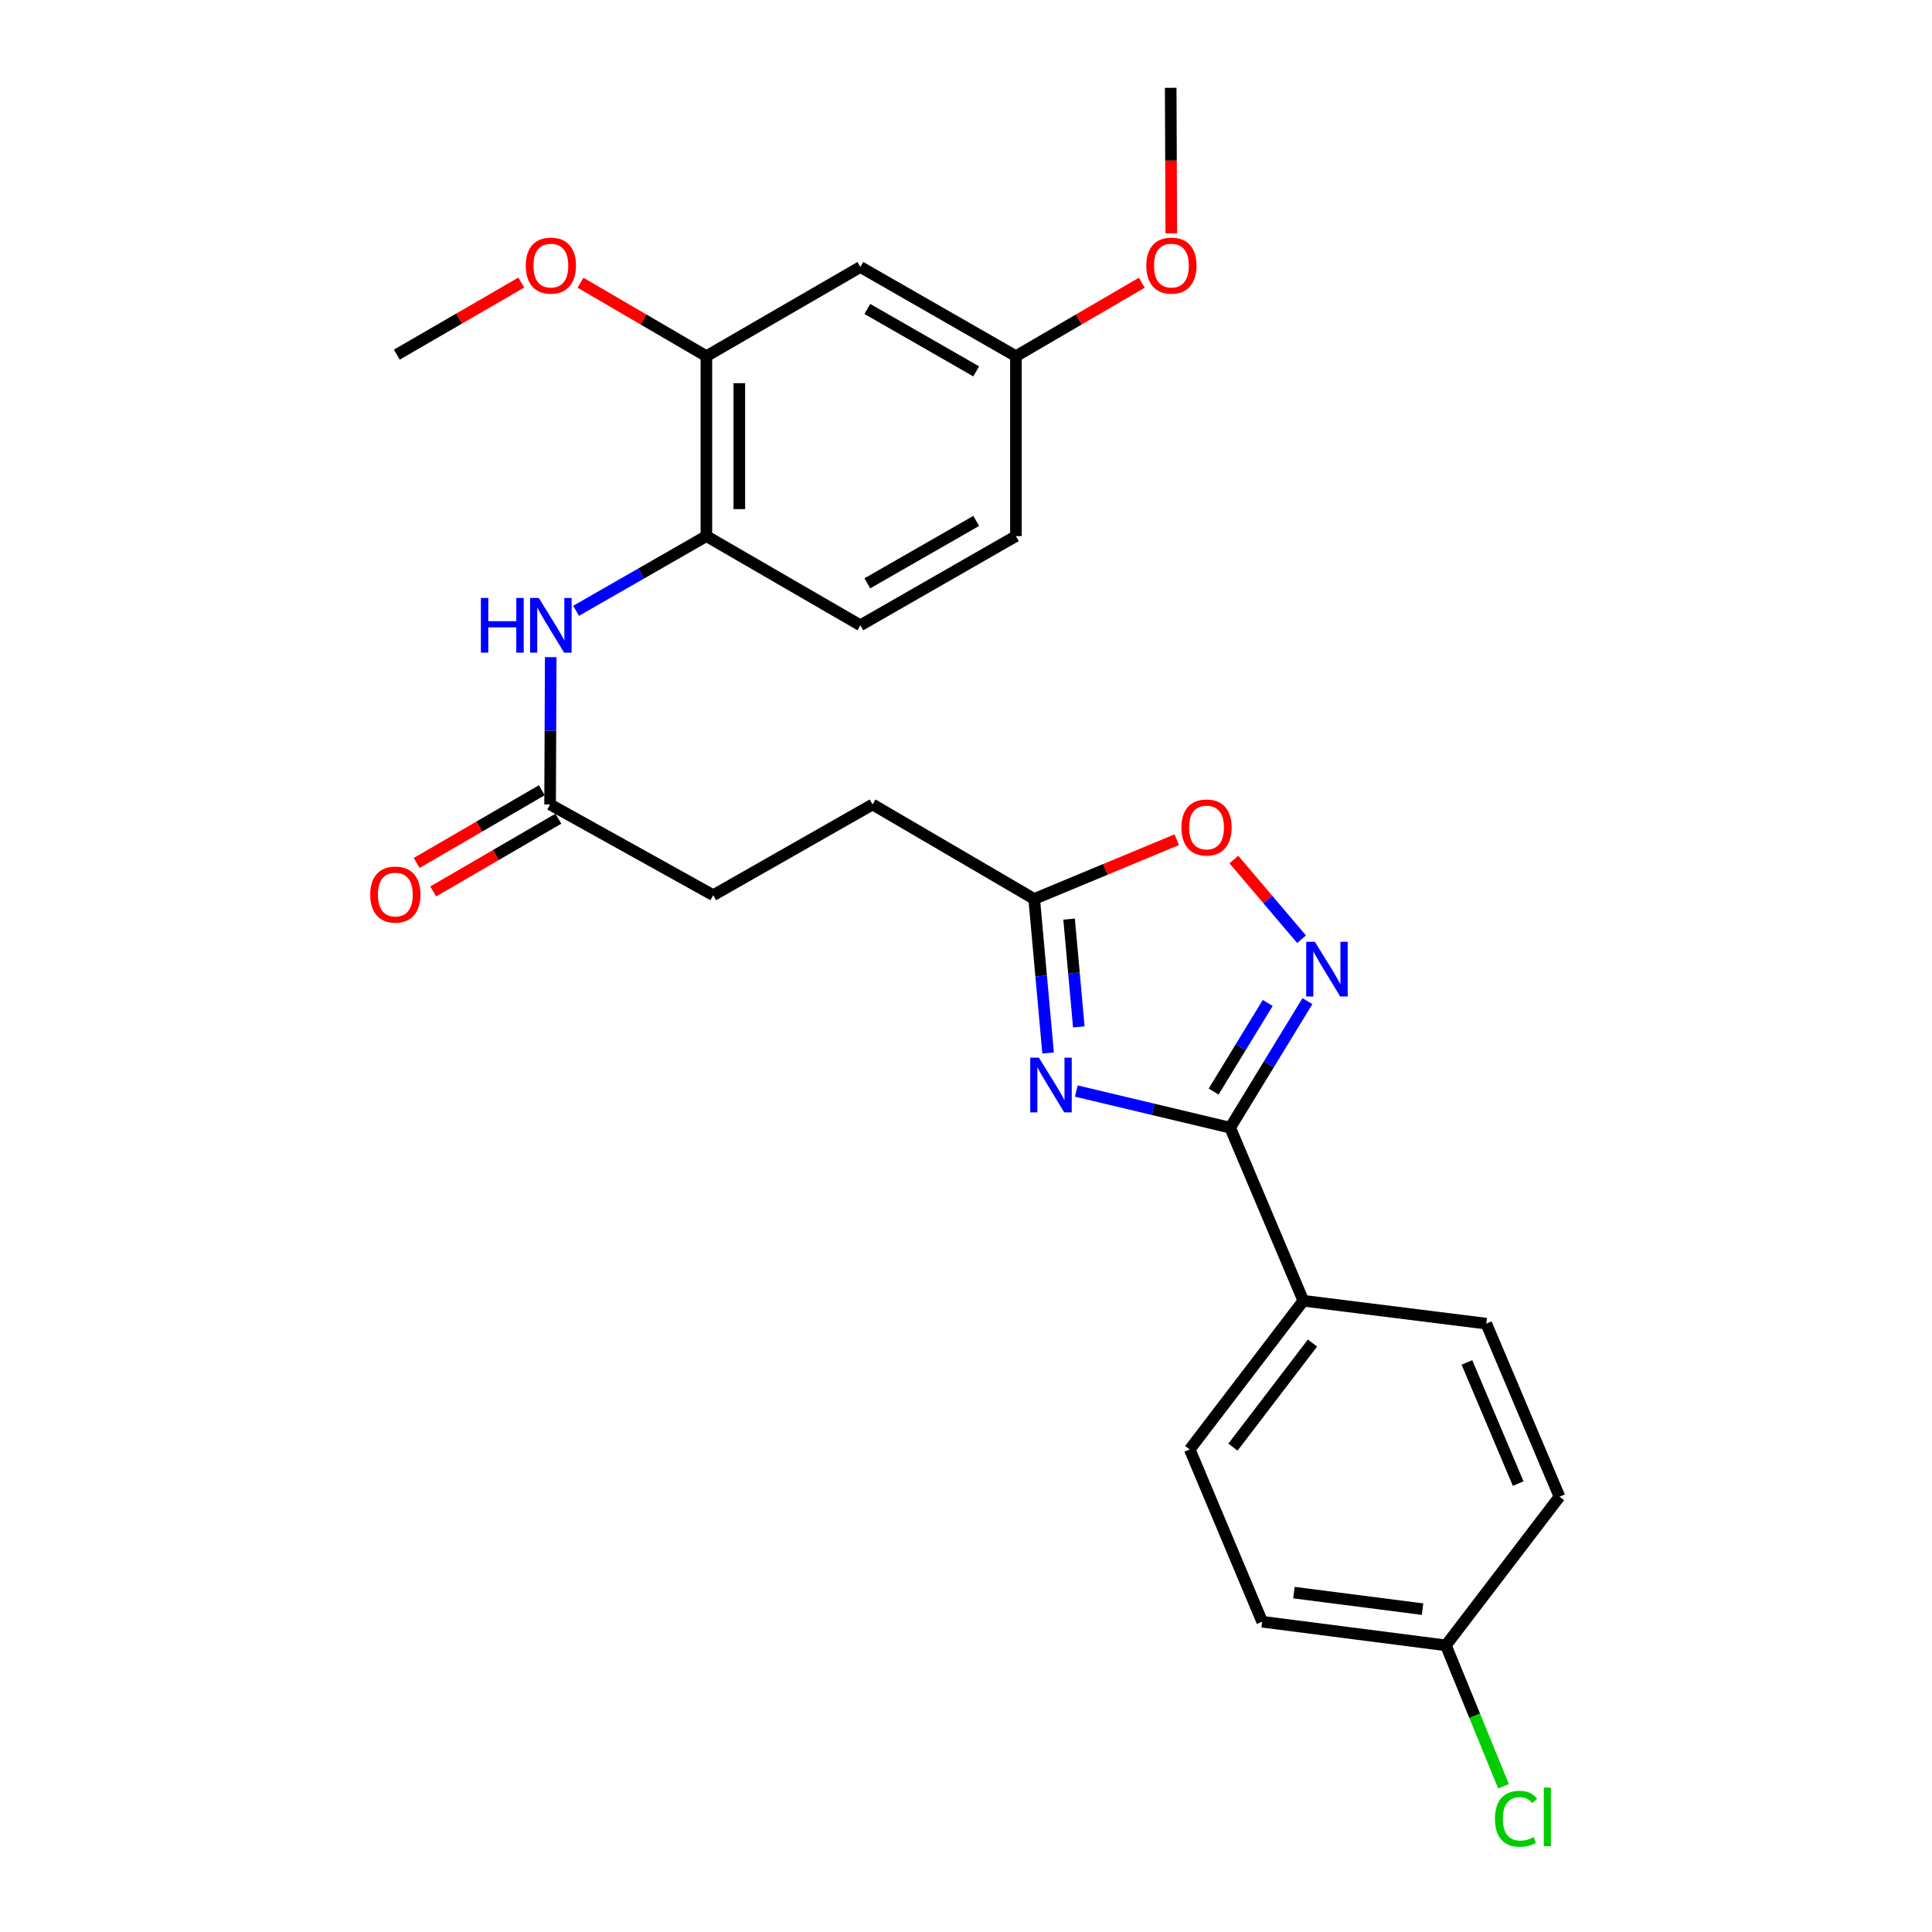<?xml version='1.0' encoding='iso-8859-1'?>
<svg version='1.1' baseProfile='full'
              xmlns='http://www.w3.org/2000/svg'
                      xmlns:rdkit='http://www.rdkit.org/xml'
                      xmlns:xlink='http://www.w3.org/1999/xlink'
                  xml:space='preserve'
width='1000px' height='1000px' viewBox='0 0 1000 1000'>
<!-- END OF HEADER -->
<rect style='opacity:1.0;fill:#FFFFFF;stroke:none' width='1000' height='1000' x='0' y='0'> </rect>
<path class='bond-0' d='M 557.111,564.725 L 596.921,574.208' style='fill:none;fill-rule:evenodd;stroke:#0000FF;stroke-width:6px;stroke-linecap:butt;stroke-linejoin:miter;stroke-opacity:1' />
<path class='bond-0' d='M 596.921,574.208 L 636.731,583.692' style='fill:none;fill-rule:evenodd;stroke:#000000;stroke-width:6px;stroke-linecap:butt;stroke-linejoin:miter;stroke-opacity:1' />
<path class='bond-2' d='M 542.493,545.021 L 538.898,505.162' style='fill:none;fill-rule:evenodd;stroke:#0000FF;stroke-width:6px;stroke-linecap:butt;stroke-linejoin:miter;stroke-opacity:1' />
<path class='bond-2' d='M 538.898,505.162 L 535.304,465.304' style='fill:none;fill-rule:evenodd;stroke:#000000;stroke-width:6px;stroke-linecap:butt;stroke-linejoin:miter;stroke-opacity:1' />
<path class='bond-2' d='M 558.392,531.532 L 555.876,503.631' style='fill:none;fill-rule:evenodd;stroke:#0000FF;stroke-width:6px;stroke-linecap:butt;stroke-linejoin:miter;stroke-opacity:1' />
<path class='bond-2' d='M 555.876,503.631 L 553.36,475.73' style='fill:none;fill-rule:evenodd;stroke:#000000;stroke-width:6px;stroke-linecap:butt;stroke-linejoin:miter;stroke-opacity:1' />
<path class='bond-1' d='M 636.731,583.692 L 656.725,550.939' style='fill:none;fill-rule:evenodd;stroke:#000000;stroke-width:6px;stroke-linecap:butt;stroke-linejoin:miter;stroke-opacity:1' />
<path class='bond-1' d='M 656.725,550.939 L 676.718,518.186' style='fill:none;fill-rule:evenodd;stroke:#0000FF;stroke-width:6px;stroke-linecap:butt;stroke-linejoin:miter;stroke-opacity:1' />
<path class='bond-1' d='M 628.179,564.985 L 642.175,542.058' style='fill:none;fill-rule:evenodd;stroke:#000000;stroke-width:6px;stroke-linecap:butt;stroke-linejoin:miter;stroke-opacity:1' />
<path class='bond-1' d='M 642.175,542.058 L 656.17,519.13' style='fill:none;fill-rule:evenodd;stroke:#0000FF;stroke-width:6px;stroke-linecap:butt;stroke-linejoin:miter;stroke-opacity:1' />
<path class='bond-8' d='M 636.731,583.692 L 674.612,673.272' style='fill:none;fill-rule:evenodd;stroke:#000000;stroke-width:6px;stroke-linecap:butt;stroke-linejoin:miter;stroke-opacity:1' />
<path class='bond-26' d='M 673.682,486.14 L 656.162,465.509' style='fill:none;fill-rule:evenodd;stroke:#0000FF;stroke-width:6px;stroke-linecap:butt;stroke-linejoin:miter;stroke-opacity:1' />
<path class='bond-26' d='M 656.162,465.509 L 638.643,444.877' style='fill:none;fill-rule:evenodd;stroke:#FF0000;stroke-width:6px;stroke-linecap:butt;stroke-linejoin:miter;stroke-opacity:1' />
<path class='bond-3' d='M 535.304,465.304 L 572.192,449.965' style='fill:none;fill-rule:evenodd;stroke:#000000;stroke-width:6px;stroke-linecap:butt;stroke-linejoin:miter;stroke-opacity:1' />
<path class='bond-3' d='M 572.192,449.965 L 609.081,434.627' style='fill:none;fill-rule:evenodd;stroke:#FF0000;stroke-width:6px;stroke-linecap:butt;stroke-linejoin:miter;stroke-opacity:1' />
<path class='bond-15' d='M 535.304,465.304 L 451.652,416.389' style='fill:none;fill-rule:evenodd;stroke:#000000;stroke-width:6px;stroke-linecap:butt;stroke-linejoin:miter;stroke-opacity:1' />
<path class='bond-4' d='M 285.055,340.125 L 284.891,378.257' style='fill:none;fill-rule:evenodd;stroke:#0000FF;stroke-width:6px;stroke-linecap:butt;stroke-linejoin:miter;stroke-opacity:1' />
<path class='bond-4' d='M 284.891,378.257 L 284.728,416.389' style='fill:none;fill-rule:evenodd;stroke:#000000;stroke-width:6px;stroke-linecap:butt;stroke-linejoin:miter;stroke-opacity:1' />
<path class='bond-5' d='M 298.185,316.157 L 331.904,296.822' style='fill:none;fill-rule:evenodd;stroke:#0000FF;stroke-width:6px;stroke-linecap:butt;stroke-linejoin:miter;stroke-opacity:1' />
<path class='bond-5' d='M 331.904,296.822 L 365.623,277.488' style='fill:none;fill-rule:evenodd;stroke:#000000;stroke-width:6px;stroke-linecap:butt;stroke-linejoin:miter;stroke-opacity:1' />
<path class='bond-6' d='M 365.623,277.488 L 365.623,184.356' style='fill:none;fill-rule:evenodd;stroke:#000000;stroke-width:6px;stroke-linecap:butt;stroke-linejoin:miter;stroke-opacity:1' />
<path class='bond-6' d='M 382.67,263.518 L 382.67,198.326' style='fill:none;fill-rule:evenodd;stroke:#000000;stroke-width:6px;stroke-linecap:butt;stroke-linejoin:miter;stroke-opacity:1' />
<path class='bond-11' d='M 365.623,277.488 L 445.326,323.646' style='fill:none;fill-rule:evenodd;stroke:#000000;stroke-width:6px;stroke-linecap:butt;stroke-linejoin:miter;stroke-opacity:1' />
<path class='bond-9' d='M 365.623,184.356 L 445.326,138.198' style='fill:none;fill-rule:evenodd;stroke:#000000;stroke-width:6px;stroke-linecap:butt;stroke-linejoin:miter;stroke-opacity:1' />
<path class='bond-19' d='M 365.623,184.356 L 333.039,165.346' style='fill:none;fill-rule:evenodd;stroke:#000000;stroke-width:6px;stroke-linecap:butt;stroke-linejoin:miter;stroke-opacity:1' />
<path class='bond-19' d='M 333.039,165.346 L 300.455,146.336' style='fill:none;fill-rule:evenodd;stroke:#FF0000;stroke-width:6px;stroke-linecap:butt;stroke-linejoin:miter;stroke-opacity:1' />
<path class='bond-7' d='M 284.728,416.389 L 369.175,463.353' style='fill:none;fill-rule:evenodd;stroke:#000000;stroke-width:6px;stroke-linecap:butt;stroke-linejoin:miter;stroke-opacity:1' />
<path class='bond-10' d='M 280.445,409.02 L 248.053,427.847' style='fill:none;fill-rule:evenodd;stroke:#000000;stroke-width:6px;stroke-linecap:butt;stroke-linejoin:miter;stroke-opacity:1' />
<path class='bond-10' d='M 248.053,427.847 L 215.661,446.674' style='fill:none;fill-rule:evenodd;stroke:#FF0000;stroke-width:6px;stroke-linecap:butt;stroke-linejoin:miter;stroke-opacity:1' />
<path class='bond-10' d='M 289.011,423.758 L 256.619,442.585' style='fill:none;fill-rule:evenodd;stroke:#000000;stroke-width:6px;stroke-linecap:butt;stroke-linejoin:miter;stroke-opacity:1' />
<path class='bond-10' d='M 256.619,442.585 L 224.227,461.412' style='fill:none;fill-rule:evenodd;stroke:#FF0000;stroke-width:6px;stroke-linecap:butt;stroke-linejoin:miter;stroke-opacity:1' />
<path class='bond-12' d='M 674.612,673.272 L 615.811,750.229' style='fill:none;fill-rule:evenodd;stroke:#000000;stroke-width:6px;stroke-linecap:butt;stroke-linejoin:miter;stroke-opacity:1' />
<path class='bond-12' d='M 679.337,695.166 L 638.176,749.035' style='fill:none;fill-rule:evenodd;stroke:#000000;stroke-width:6px;stroke-linecap:butt;stroke-linejoin:miter;stroke-opacity:1' />
<path class='bond-13' d='M 674.612,673.272 L 769.307,685.12' style='fill:none;fill-rule:evenodd;stroke:#000000;stroke-width:6px;stroke-linecap:butt;stroke-linejoin:miter;stroke-opacity:1' />
<path class='bond-28' d='M 445.326,138.198 L 525.833,184.356' style='fill:none;fill-rule:evenodd;stroke:#000000;stroke-width:6px;stroke-linecap:butt;stroke-linejoin:miter;stroke-opacity:1' />
<path class='bond-28' d='M 448.923,159.91 L 505.278,192.221' style='fill:none;fill-rule:evenodd;stroke:#000000;stroke-width:6px;stroke-linecap:butt;stroke-linejoin:miter;stroke-opacity:1' />
<path class='bond-18' d='M 445.326,323.646 L 525.833,277.488' style='fill:none;fill-rule:evenodd;stroke:#000000;stroke-width:6px;stroke-linecap:butt;stroke-linejoin:miter;stroke-opacity:1' />
<path class='bond-18' d='M 448.923,301.934 L 505.278,269.623' style='fill:none;fill-rule:evenodd;stroke:#000000;stroke-width:6px;stroke-linecap:butt;stroke-linejoin:miter;stroke-opacity:1' />
<path class='bond-20' d='M 615.811,750.229 L 653.295,839.401' style='fill:none;fill-rule:evenodd;stroke:#000000;stroke-width:6px;stroke-linecap:butt;stroke-linejoin:miter;stroke-opacity:1' />
<path class='bond-21' d='M 769.307,685.12 L 807.188,774.69' style='fill:none;fill-rule:evenodd;stroke:#000000;stroke-width:6px;stroke-linecap:butt;stroke-linejoin:miter;stroke-opacity:1' />
<path class='bond-21' d='M 759.288,705.195 L 785.805,767.895' style='fill:none;fill-rule:evenodd;stroke:#000000;stroke-width:6px;stroke-linecap:butt;stroke-linejoin:miter;stroke-opacity:1' />
<path class='bond-14' d='M 525.833,184.356 L 525.833,277.488' style='fill:none;fill-rule:evenodd;stroke:#000000;stroke-width:6px;stroke-linecap:butt;stroke-linejoin:miter;stroke-opacity:1' />
<path class='bond-23' d='M 525.833,184.356 L 558.413,165.347' style='fill:none;fill-rule:evenodd;stroke:#000000;stroke-width:6px;stroke-linecap:butt;stroke-linejoin:miter;stroke-opacity:1' />
<path class='bond-23' d='M 558.413,165.347 L 590.992,146.337' style='fill:none;fill-rule:evenodd;stroke:#FF0000;stroke-width:6px;stroke-linecap:butt;stroke-linejoin:miter;stroke-opacity:1' />
<path class='bond-16' d='M 451.652,416.389 L 369.175,463.353' style='fill:none;fill-rule:evenodd;stroke:#000000;stroke-width:6px;stroke-linecap:butt;stroke-linejoin:miter;stroke-opacity:1' />
<path class='bond-17' d='M 748.387,851.637 L 807.188,774.69' style='fill:none;fill-rule:evenodd;stroke:#000000;stroke-width:6px;stroke-linecap:butt;stroke-linejoin:miter;stroke-opacity:1' />
<path class='bond-22' d='M 748.387,851.637 L 763.302,888.1' style='fill:none;fill-rule:evenodd;stroke:#000000;stroke-width:6px;stroke-linecap:butt;stroke-linejoin:miter;stroke-opacity:1' />
<path class='bond-22' d='M 763.302,888.1 L 778.218,924.563' style='fill:none;fill-rule:evenodd;stroke:#00CC00;stroke-width:6px;stroke-linecap:butt;stroke-linejoin:miter;stroke-opacity:1' />
<path class='bond-27' d='M 748.387,851.637 L 653.295,839.401' style='fill:none;fill-rule:evenodd;stroke:#000000;stroke-width:6px;stroke-linecap:butt;stroke-linejoin:miter;stroke-opacity:1' />
<path class='bond-27' d='M 736.298,832.894 L 669.734,824.329' style='fill:none;fill-rule:evenodd;stroke:#000000;stroke-width:6px;stroke-linecap:butt;stroke-linejoin:miter;stroke-opacity:1' />
<path class='bond-24' d='M 269.822,146.255 L 237.613,164.908' style='fill:none;fill-rule:evenodd;stroke:#FF0000;stroke-width:6px;stroke-linecap:butt;stroke-linejoin:miter;stroke-opacity:1' />
<path class='bond-24' d='M 237.613,164.908 L 205.404,183.561' style='fill:none;fill-rule:evenodd;stroke:#000000;stroke-width:6px;stroke-linecap:butt;stroke-linejoin:miter;stroke-opacity:1' />
<path class='bond-25' d='M 606.255,120.774 L 606.104,83.114' style='fill:none;fill-rule:evenodd;stroke:#FF0000;stroke-width:6px;stroke-linecap:butt;stroke-linejoin:miter;stroke-opacity:1' />
<path class='bond-25' d='M 606.104,83.114 L 605.952,45.455' style='fill:none;fill-rule:evenodd;stroke:#000000;stroke-width:6px;stroke-linecap:butt;stroke-linejoin:miter;stroke-opacity:1' />
<path  class='atom-0' d='M 537.728 547.438
L 547.008 562.438
Q 547.928 563.918, 549.408 566.598
Q 550.888 569.278, 550.968 569.438
L 550.968 547.438
L 554.728 547.438
L 554.728 575.758
L 550.848 575.758
L 540.888 559.358
Q 539.728 557.438, 538.488 555.238
Q 537.288 553.038, 536.928 552.358
L 536.928 575.758
L 533.248 575.758
L 533.248 547.438
L 537.728 547.438
' fill='#0000FF'/>
<path  class='atom-2' d='M 680.569 487.462
L 689.849 502.462
Q 690.769 503.942, 692.249 506.622
Q 693.729 509.302, 693.809 509.462
L 693.809 487.462
L 697.569 487.462
L 697.569 515.782
L 693.689 515.782
L 683.729 499.382
Q 682.569 497.462, 681.329 495.262
Q 680.129 493.062, 679.769 492.382
L 679.769 515.782
L 676.089 515.782
L 676.089 487.462
L 680.569 487.462
' fill='#0000FF'/>
<path  class='atom-4' d='M 611.495 428.298
Q 611.495 421.498, 614.855 417.698
Q 618.215 413.898, 624.495 413.898
Q 630.775 413.898, 634.135 417.698
Q 637.495 421.498, 637.495 428.298
Q 637.495 435.178, 634.095 439.098
Q 630.695 442.978, 624.495 442.978
Q 618.255 442.978, 614.855 439.098
Q 611.495 435.218, 611.495 428.298
M 624.495 439.778
Q 628.815 439.778, 631.135 436.898
Q 633.495 433.978, 633.495 428.298
Q 633.495 422.738, 631.135 419.938
Q 628.815 417.098, 624.495 417.098
Q 620.175 417.098, 617.815 419.898
Q 615.495 422.698, 615.495 428.298
Q 615.495 434.018, 617.815 436.898
Q 620.175 439.778, 624.495 439.778
' fill='#FF0000'/>
<path  class='atom-5' d='M 248.905 309.486
L 252.745 309.486
L 252.745 321.526
L 267.225 321.526
L 267.225 309.486
L 271.065 309.486
L 271.065 337.806
L 267.225 337.806
L 267.225 324.726
L 252.745 324.726
L 252.745 337.806
L 248.905 337.806
L 248.905 309.486
' fill='#0000FF'/>
<path  class='atom-5' d='M 278.865 309.486
L 288.145 324.486
Q 289.065 325.966, 290.545 328.646
Q 292.025 331.326, 292.105 331.486
L 292.105 309.486
L 295.865 309.486
L 295.865 337.806
L 291.985 337.806
L 282.025 321.406
Q 280.865 319.486, 279.625 317.286
Q 278.425 315.086, 278.065 314.406
L 278.065 337.806
L 274.385 337.806
L 274.385 309.486
L 278.865 309.486
' fill='#0000FF'/>
<path  class='atom-11' d='M 191.627 463.025
Q 191.627 456.225, 194.987 452.425
Q 198.347 448.625, 204.627 448.625
Q 210.907 448.625, 214.267 452.425
Q 217.627 456.225, 217.627 463.025
Q 217.627 469.905, 214.227 473.825
Q 210.827 477.705, 204.627 477.705
Q 198.387 477.705, 194.987 473.825
Q 191.627 469.945, 191.627 463.025
M 204.627 474.505
Q 208.947 474.505, 211.267 471.625
Q 213.627 468.705, 213.627 463.025
Q 213.627 457.465, 211.267 454.665
Q 208.947 451.825, 204.627 451.825
Q 200.307 451.825, 197.947 454.625
Q 195.627 457.425, 195.627 463.025
Q 195.627 468.745, 197.947 471.625
Q 200.307 474.505, 204.627 474.505
' fill='#FF0000'/>
<path  class='atom-20' d='M 272.125 137.473
Q 272.125 130.673, 275.485 126.873
Q 278.845 123.073, 285.125 123.073
Q 291.405 123.073, 294.765 126.873
Q 298.125 130.673, 298.125 137.473
Q 298.125 144.353, 294.725 148.273
Q 291.325 152.153, 285.125 152.153
Q 278.885 152.153, 275.485 148.273
Q 272.125 144.393, 272.125 137.473
M 285.125 148.953
Q 289.445 148.953, 291.765 146.073
Q 294.125 143.153, 294.125 137.473
Q 294.125 131.913, 291.765 129.113
Q 289.445 126.273, 285.125 126.273
Q 280.805 126.273, 278.445 129.073
Q 276.125 131.873, 276.125 137.473
Q 276.125 143.193, 278.445 146.073
Q 280.805 148.953, 285.125 148.953
' fill='#FF0000'/>
<path  class='atom-23' d='M 773.785 941.402
Q 773.785 934.362, 777.065 930.682
Q 780.385 926.962, 786.665 926.962
Q 792.505 926.962, 795.625 931.082
L 792.985 933.242
Q 790.705 930.242, 786.665 930.242
Q 782.385 930.242, 780.105 933.122
Q 777.865 935.962, 777.865 941.402
Q 777.865 947.002, 780.185 949.882
Q 782.545 952.762, 787.105 952.762
Q 790.225 952.762, 793.865 950.882
L 794.985 953.882
Q 793.505 954.842, 791.265 955.402
Q 789.025 955.962, 786.545 955.962
Q 780.385 955.962, 777.065 952.202
Q 773.785 948.442, 773.785 941.402
' fill='#00CC00'/>
<path  class='atom-23' d='M 799.065 925.242
L 802.745 925.242
L 802.745 955.602
L 799.065 955.602
L 799.065 925.242
' fill='#00CC00'/>
<path  class='atom-24' d='M 593.322 137.473
Q 593.322 130.673, 596.682 126.873
Q 600.042 123.073, 606.322 123.073
Q 612.602 123.073, 615.962 126.873
Q 619.322 130.673, 619.322 137.473
Q 619.322 144.353, 615.922 148.273
Q 612.522 152.153, 606.322 152.153
Q 600.082 152.153, 596.682 148.273
Q 593.322 144.393, 593.322 137.473
M 606.322 148.953
Q 610.642 148.953, 612.962 146.073
Q 615.322 143.153, 615.322 137.473
Q 615.322 131.913, 612.962 129.113
Q 610.642 126.273, 606.322 126.273
Q 602.002 126.273, 599.642 129.073
Q 597.322 131.873, 597.322 137.473
Q 597.322 143.193, 599.642 146.073
Q 602.002 148.953, 606.322 148.953
' fill='#FF0000'/>
</svg>
